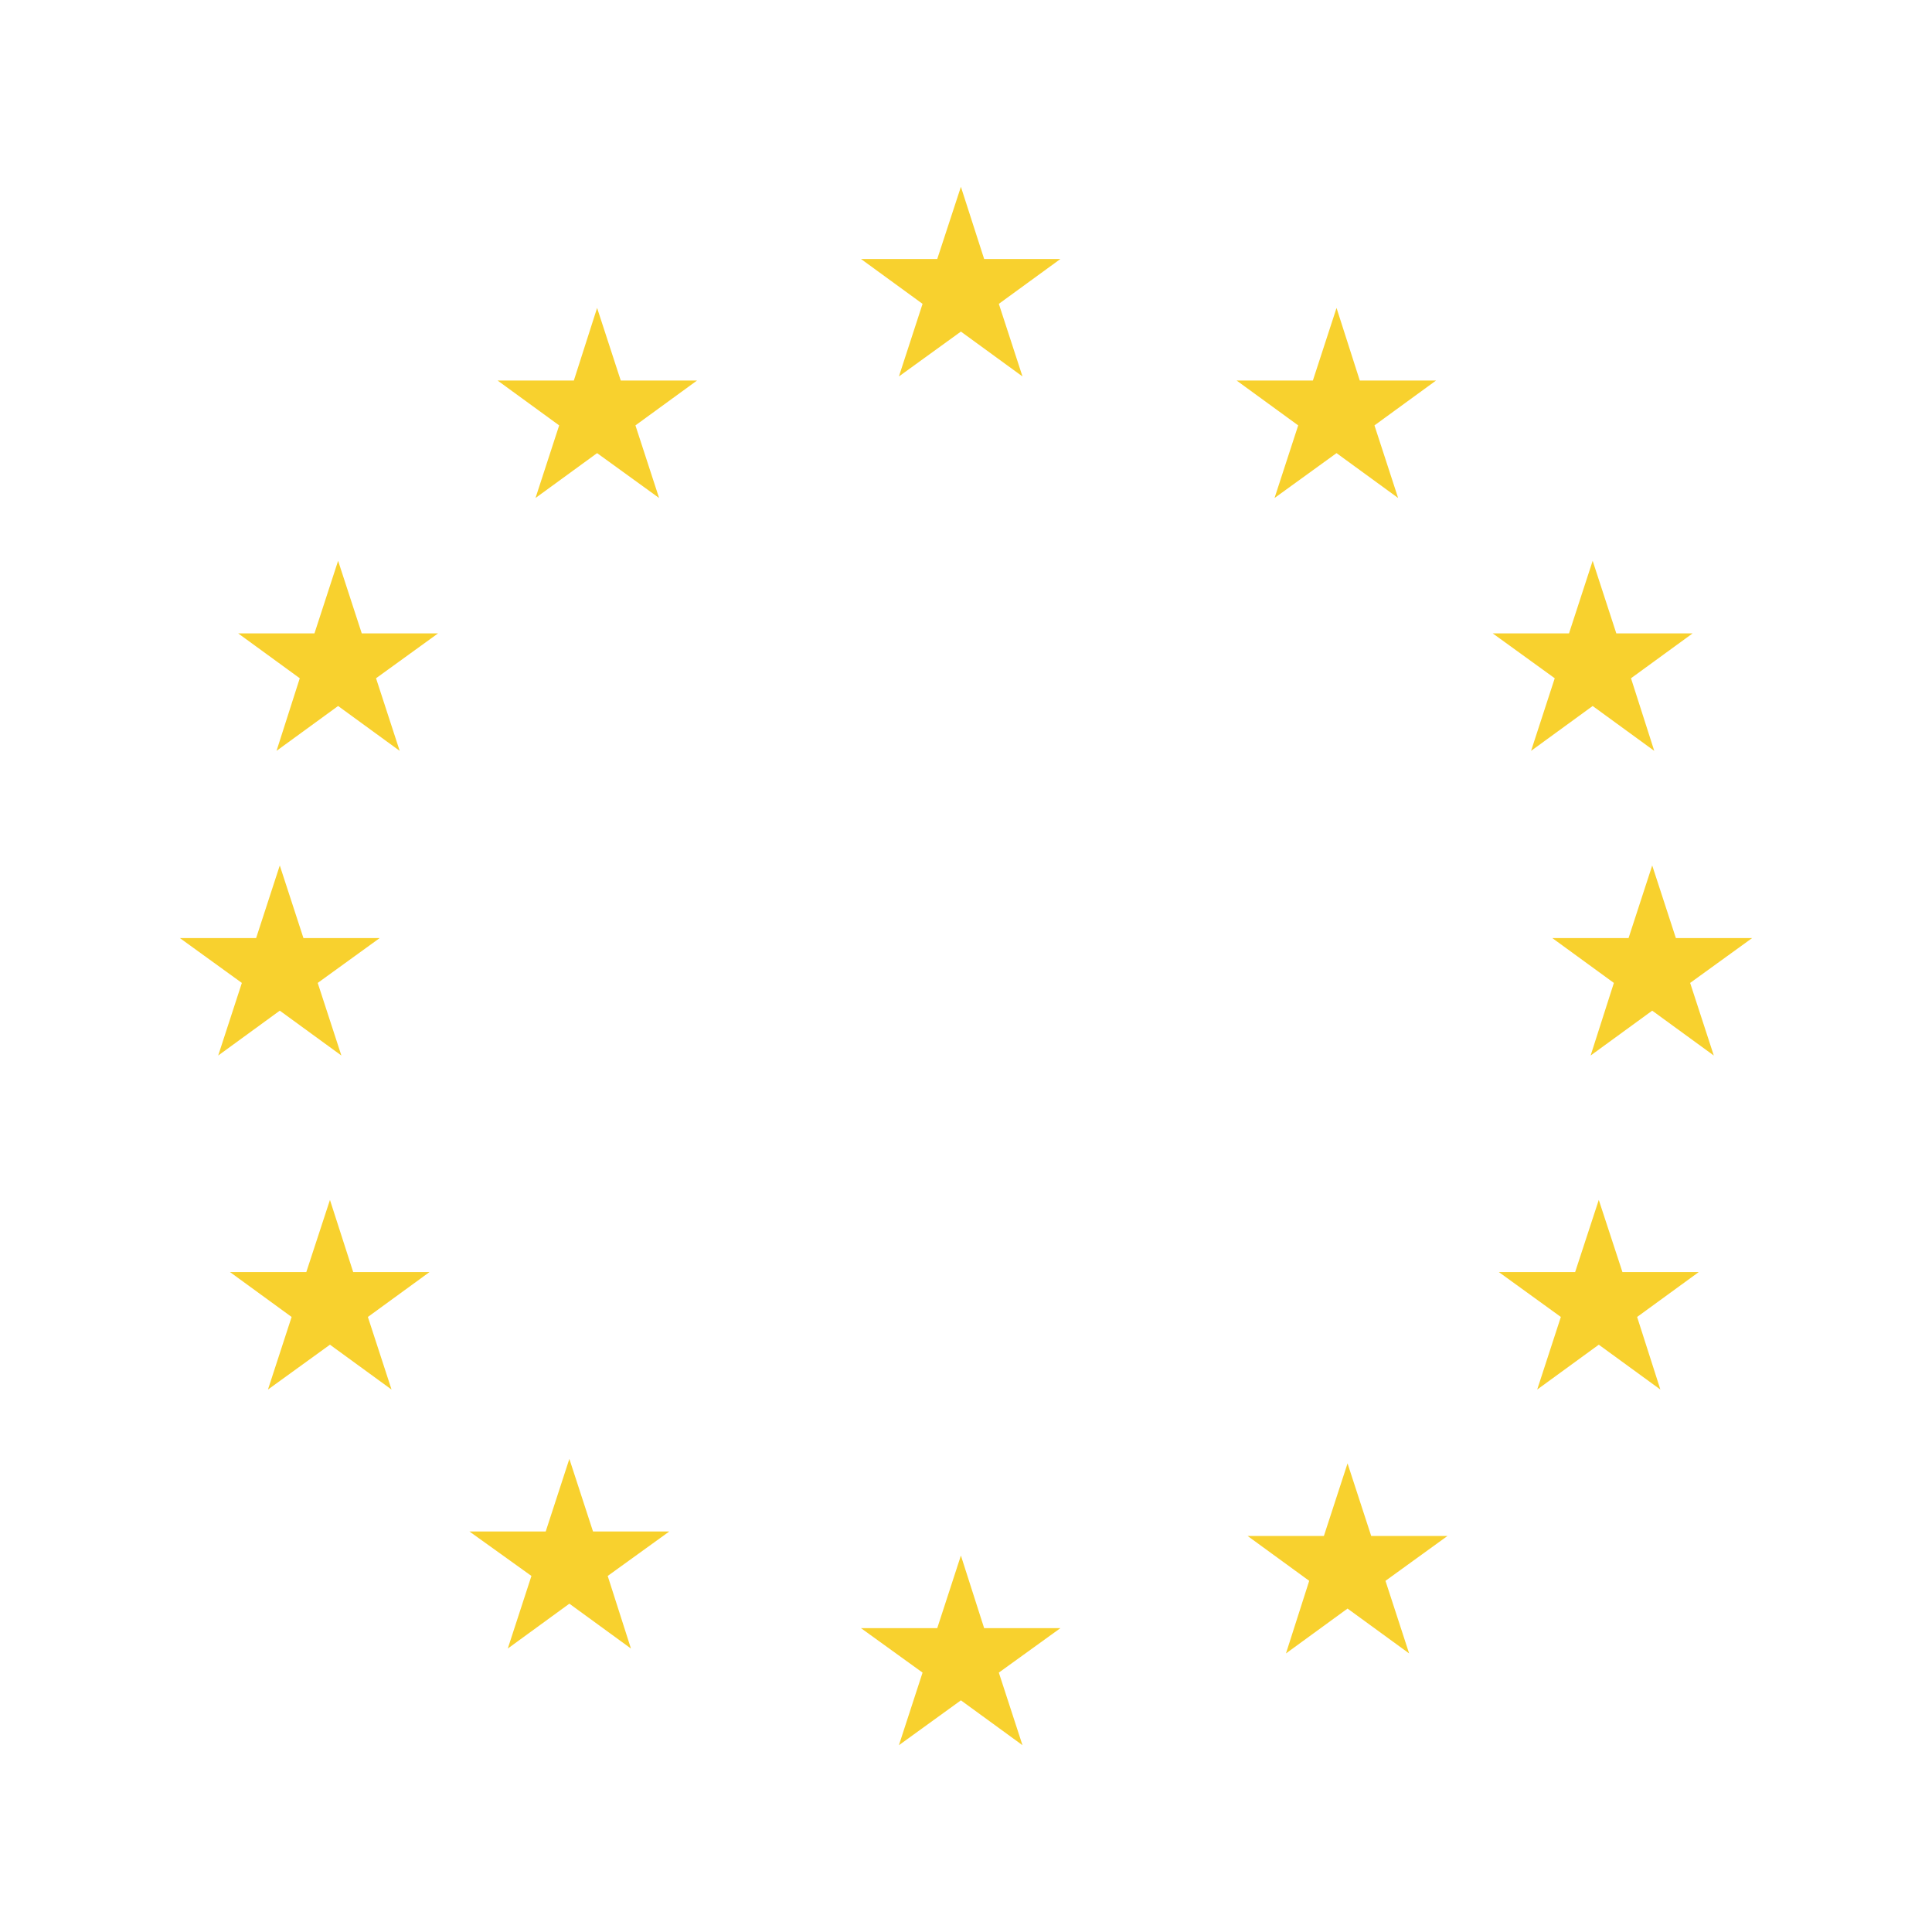 <?xml version="1.0" encoding="utf-8"?>
<!-- Generator: Adobe Illustrator 21.1.0, SVG Export Plug-In . SVG Version: 6.00 Build 0)  -->
<svg version="1.1" id="Capa_1" xmlns="http://www.w3.org/2000/svg" xmlns:xlink="http://www.w3.org/1999/xlink" x="0px" y="0px"
	 viewBox="0 0 473.7 473.7" style="enable-background:new 0 0 473.7 473.7;" xml:space="preserve">
<style type="text/css">
	.st0{fill:#F8D12E;}
</style>
<g>
	<polygon class="st0" points="235.6,45.8 241.3,63.5 260,63.5 244.9,74.5 250.7,92.3 235.6,81.3 220.4,92.3 226.2,74.5 211.1,63.5 
		229.8,63.5 	"/>
	<polygon class="st0" points="235.6,381.4 241.3,399.2 260,399.2 244.9,410.1 250.7,427.9 235.6,416.9 220.4,427.9 226.2,410.1 
		211.1,399.2 229.8,399.2 	"/>
	<polygon class="st0" points="327.7,75.5 333.4,93.3 352.1,93.3 337,104.3 342.8,122.1 327.7,111.1 312.5,122.1 318.3,104.3 
		303.2,93.3 321.9,93.3 	"/>
	<polygon class="st0" points="390.5,137.5 396.3,155.3 415,155.3 399.9,166.3 405.6,184.1 390.5,173.1 375.4,184.1 381.2,166.3 
		366,155.3 384.7,155.3 	"/>
	<polygon class="st0" points="392,294.2 397.8,311.9 416.5,311.9 401.4,322.9 407.1,340.7 392,329.7 376.9,340.7 382.7,322.9 
		367.5,311.9 386.2,311.9 	"/>
	<polygon class="st0" points="82.9,137.5 88.7,155.3 107.4,155.3 92.2,166.3 98,184.1 82.9,173.1 67.8,184.1 73.5,166.3 58.4,155.3 
		77.1,155.3 	"/>
	<polygon class="st0" points="405.1,212.2 410.9,230 429.6,230 414.4,241 420.2,258.8 405.1,247.8 390,258.8 395.7,241 380.6,230 
		399.3,230 	"/>
	<polygon class="st0" points="68.6,212.2 74.4,230 93.1,230 77.9,241 83.7,258.8 68.6,247.8 53.5,258.8 59.3,241 44.1,230 62.8,230 
			"/>
	<polygon class="st0" points="80.9,294.2 86.6,311.9 105.3,311.9 90.2,322.9 96,340.7 80.9,329.7 65.7,340.7 71.5,322.9 56.4,311.9 
		75.1,311.9 	"/>
	<polygon class="st0" points="330.4,358.8 336.2,376.6 354.9,376.6 339.7,387.6 345.5,405.4 330.4,394.4 315.3,405.4 321,387.6 
		305.9,376.6 324.6,376.6 	"/>
	<polygon class="st0" points="146.4,75.5 152.2,93.3 170.9,93.3 155.8,104.3 161.6,122.1 146.4,111.1 131.3,122.1 137.1,104.3 
		122,93.3 140.7,93.3 	"/>
	<polygon class="st0" points="139.6,357.7 145.4,375.5 164.1,375.5 149,386.4 154.7,404.2 139.6,393.2 124.5,404.2 130.3,386.4 
		115.1,375.5 133.8,375.5 	"/>
</g>
</svg>
